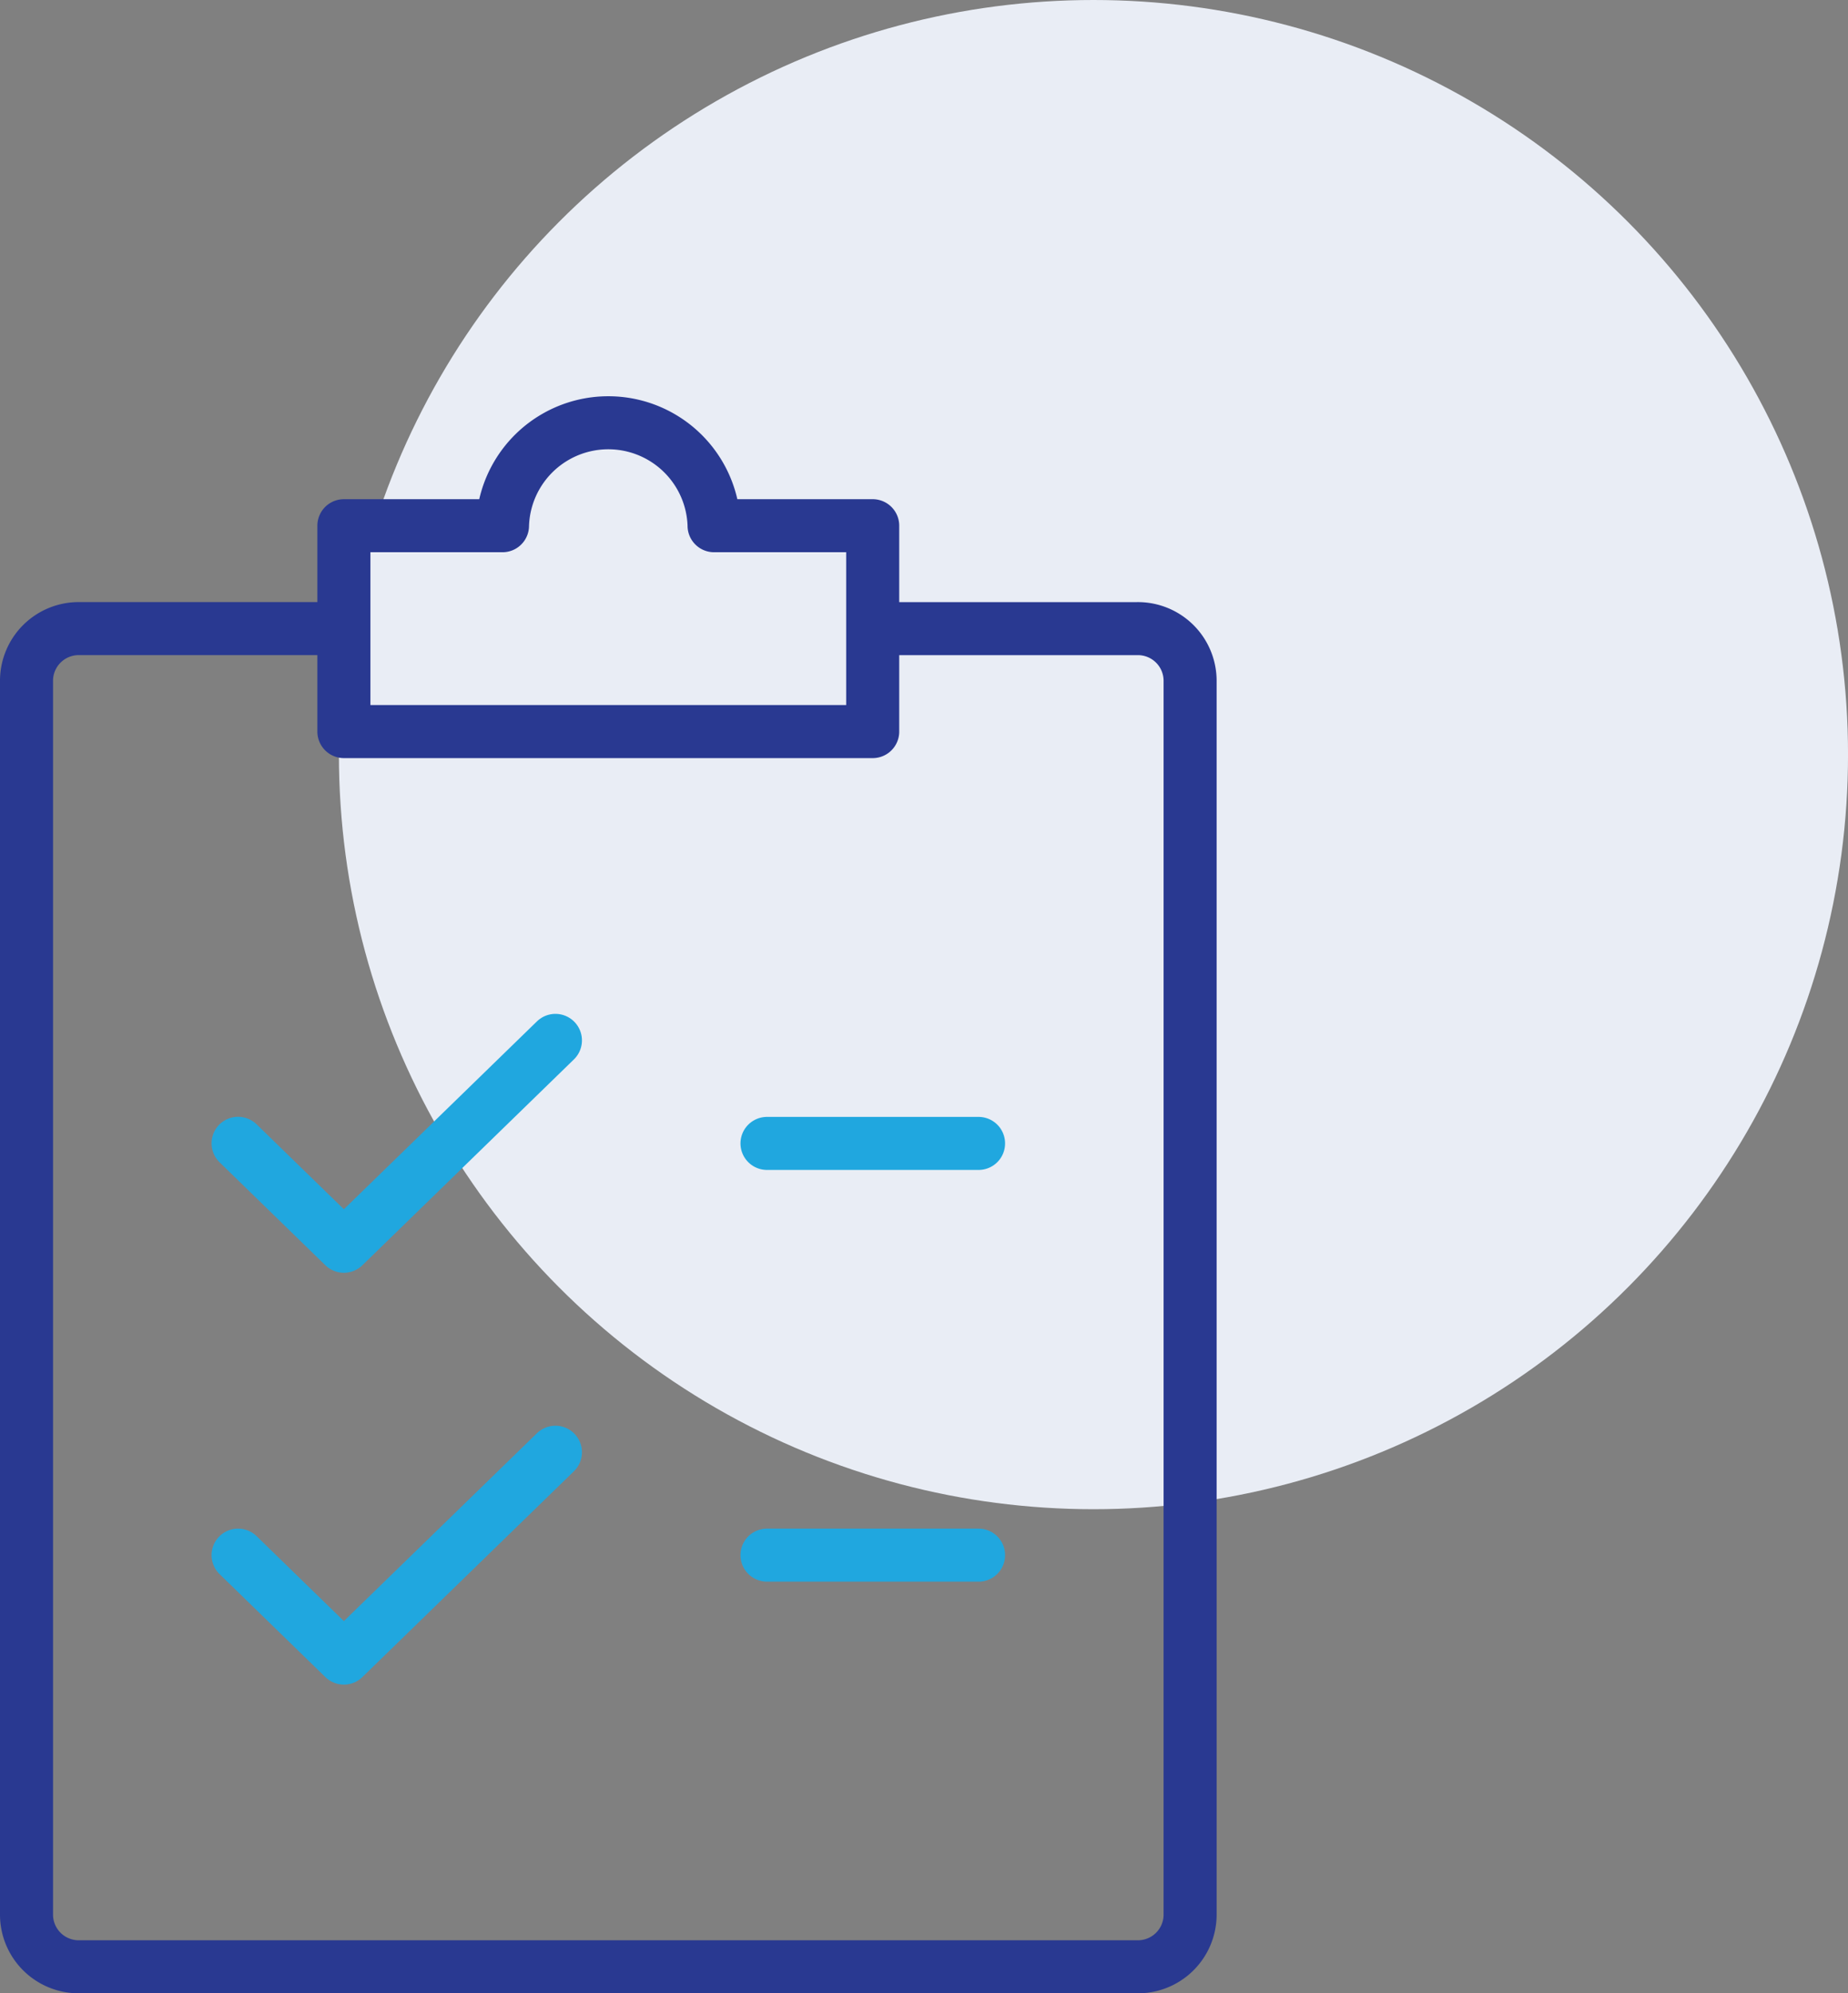 <svg xmlns="http://www.w3.org/2000/svg" width="69.687" height="75.162" viewBox="0 0 69.687 75.162"><rect x="0" y="0" width="69.687" height="75.162" fill="#808080" stroke="none"/><g transform="translate(-1.495)"><circle cx="28.454" cy="28.454" r="28.454" transform="translate(14.275)" fill="#e9edf5"/><g transform="translate(2.495 15.941)"><path d="M9.224,36.971l3.989,3.882,7.978-7.763M9.224,52.5l3.989,3.882,7.978-7.762m7.978-11.645h7.978M29.169,52.5h7.978" transform="translate(-1.246 -9.801)" fill="none" stroke="#20a7df" stroke-linecap="round" stroke-linejoin="round" stroke-width="2" fill-rule="evenodd"/><path d="M34.406,19.994h9.973a1.968,1.968,0,0,1,1.994,1.941V68.511a1.968,1.968,0,0,1-1.994,1.941H4.489a1.968,1.968,0,0,1-1.994-1.941V21.934a1.968,1.968,0,0,1,1.994-1.941h9.973" transform="translate(-2.495 -12.231)" fill="none" stroke="#293991" stroke-width="2" fill-rule="evenodd"/><path d="M26.55,17.328a3.991,3.991,0,0,0-7.979,0H12.59v7.763H32.531V17.328H26.549Z" transform="translate(-0.622 -13.446)" fill="none" stroke="#293991" stroke-linecap="round" stroke-linejoin="round" stroke-width="2" fill-rule="evenodd"/></g></g></svg>